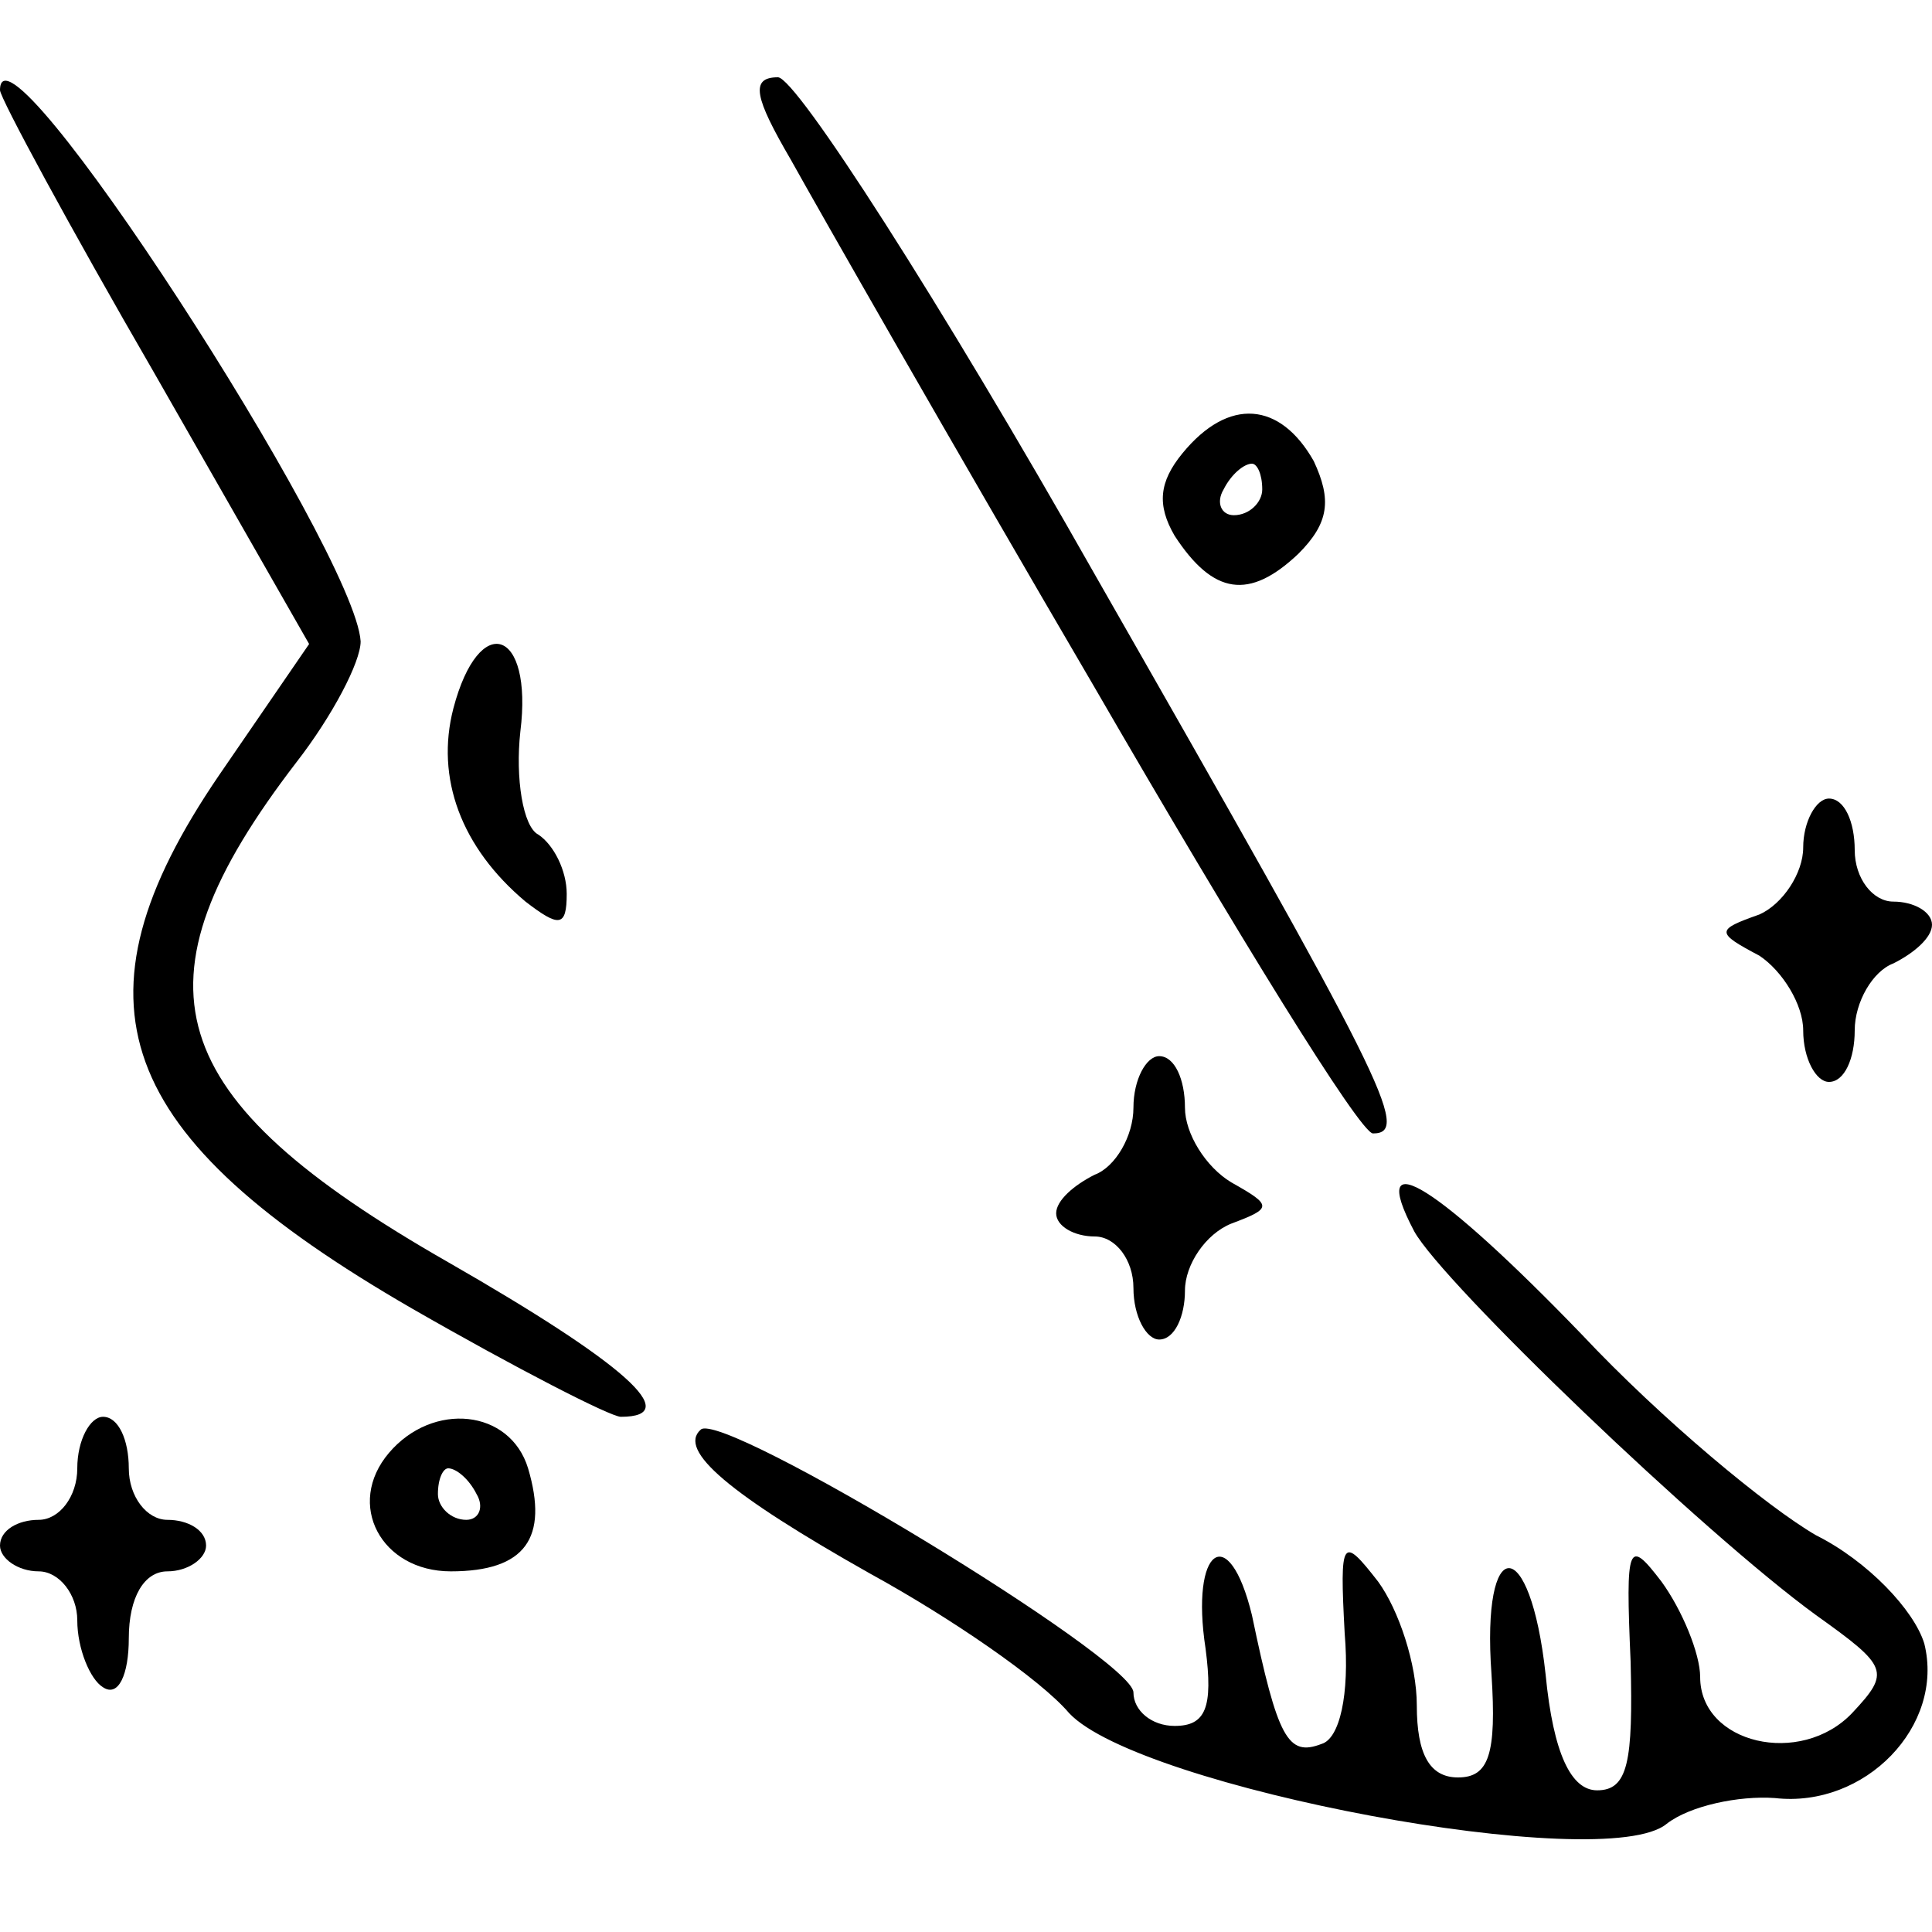 <?xml version="1.0" standalone="no"?>
<!DOCTYPE svg PUBLIC "-//W3C//DTD SVG 20010904//EN"
 "http://www.w3.org/TR/2001/REC-SVG-20010904/DTD/svg10.dtd">
<svg version="1.0" xmlns="http://www.w3.org/2000/svg"
 width="75pt" height="75pt" viewBox="0 0 75 75"
 preserveAspectRatio="xMidYMid meet">

<g transform="translate(0,75) scale(0.1,-0.1)"
fill="#000000" stroke="none">
<path d="M0 715 c0 -3 27 -53 60 -110 l60 -105 -35 -51 c-60 -88 -41 -140 75
-207 40 -23 77 -42 81 -42 25 0 1 21 -67 60 -112 64 -125 108 -59 194 14 18
25 39 25 47 -2 35 -140 248 -140 214z"/>
<path d="M307 688 c10 -18 63 -111 118 -205 55 -95 103 -173 108 -173 15 0 4
21 -108 217 -60 106 -116 193 -123 193 -11 0 -9 -8 5 -32z"/>
<path d="M459 574 c-9 -11 -10 -20 -3 -32 15 -23 29 -25 48 -7 12 12 13 21 6
36 -13 23 -33 25 -51 3z m31 -14 c0 -5 -5 -10 -11 -10 -5 0 -7 5 -4 10 3 6 8
10 11 10 2 0 4 -4 4 -10z"/>
<path d="M176 475 c-7 -27 3 -54 28 -75 13 -10 16 -10 16 3 0 9 -5 19 -11 23
-6 3 -9 22 -7 40 5 40 -16 47 -26 9z"/>
<path d="M700 421 c0 -10 -8 -22 -17 -26 -17 -6 -17 -7 0 -16 9 -6 17 -19 17
-29 0 -11 5 -20 10 -20 6 0 10 9 10 20 0 11 7 23 15 26 8 4 15 10 15 15 0 5
-7 9 -15 9 -8 0 -15 9 -15 20 0 11 -4 20 -10 20 -5 0 -10 -9 -10 -19z"/>
<path d="M440 320 c0 -11 -7 -23 -15 -26 -8 -4 -15 -10 -15 -15 0 -5 7 -9 15
-9 8 0 15 -9 15 -20 0 -11 5 -20 10 -20 6 0 10 9 10 19 0 10 8 22 18 26 16 6
16 7 0 16 -10 6 -18 19 -18 29 0 11 -4 20 -10 20 -5 0 -10 -9 -10 -20z"/>
<path d="M549 272 c11 -20 112 -117 156 -149 28 -20 29 -22 14 -38 -20 -21
-59 -12 -59 14 0 9 -7 26 -15 37 -13 17 -14 15 -12 -31 1 -39 -1 -50 -13 -50
-10 0 -17 14 -20 45 -6 55 -25 55 -21 0 2 -31 -1 -40 -13 -40 -11 0 -16 9 -16
28 0 16 -7 37 -15 48 -14 18 -15 17 -13 -20 2 -24 -2 -41 -9 -43 -13 -5 -17 2
-27 50 -9 37 -24 26 -18 -13 3 -23 0 -30 -12 -30 -9 0 -16 6 -16 13 0 13 -160
110 -168 102 -9 -8 11 -25 66 -56 31 -17 66 -41 77 -54 27 -29 208 -63 232
-43 9 7 28 11 42 10 35 -4 66 28 58 60 -4 13 -22 32 -42 42 -19 11 -60 45 -91
78 -55 57 -84 76 -65 40z"/>
<path d="M30 180 c0 -11 -7 -20 -15 -20 -8 0 -15 -4 -15 -10 0 -5 7 -10 15
-10 8 0 15 -9 15 -19 0 -11 5 -23 10 -26 6 -4 10 5 10 19 0 16 6 26 15 26 8 0
15 5 15 10 0 6 -7 10 -15 10 -8 0 -15 9 -15 20 0 11 -4 20 -10 20 -5 0 -10 -9
-10 -20z"/>
<path d="M151 186 c-17 -20 -3 -46 24 -46 29 0 38 13 30 40 -7 23 -37 26 -54
6z m34 -16 c3 -5 1 -10 -4 -10 -6 0 -11 5 -11 10 0 6 2 10 4 10 3 0 8 -4 11
-10z"/>
</g>
</svg>
